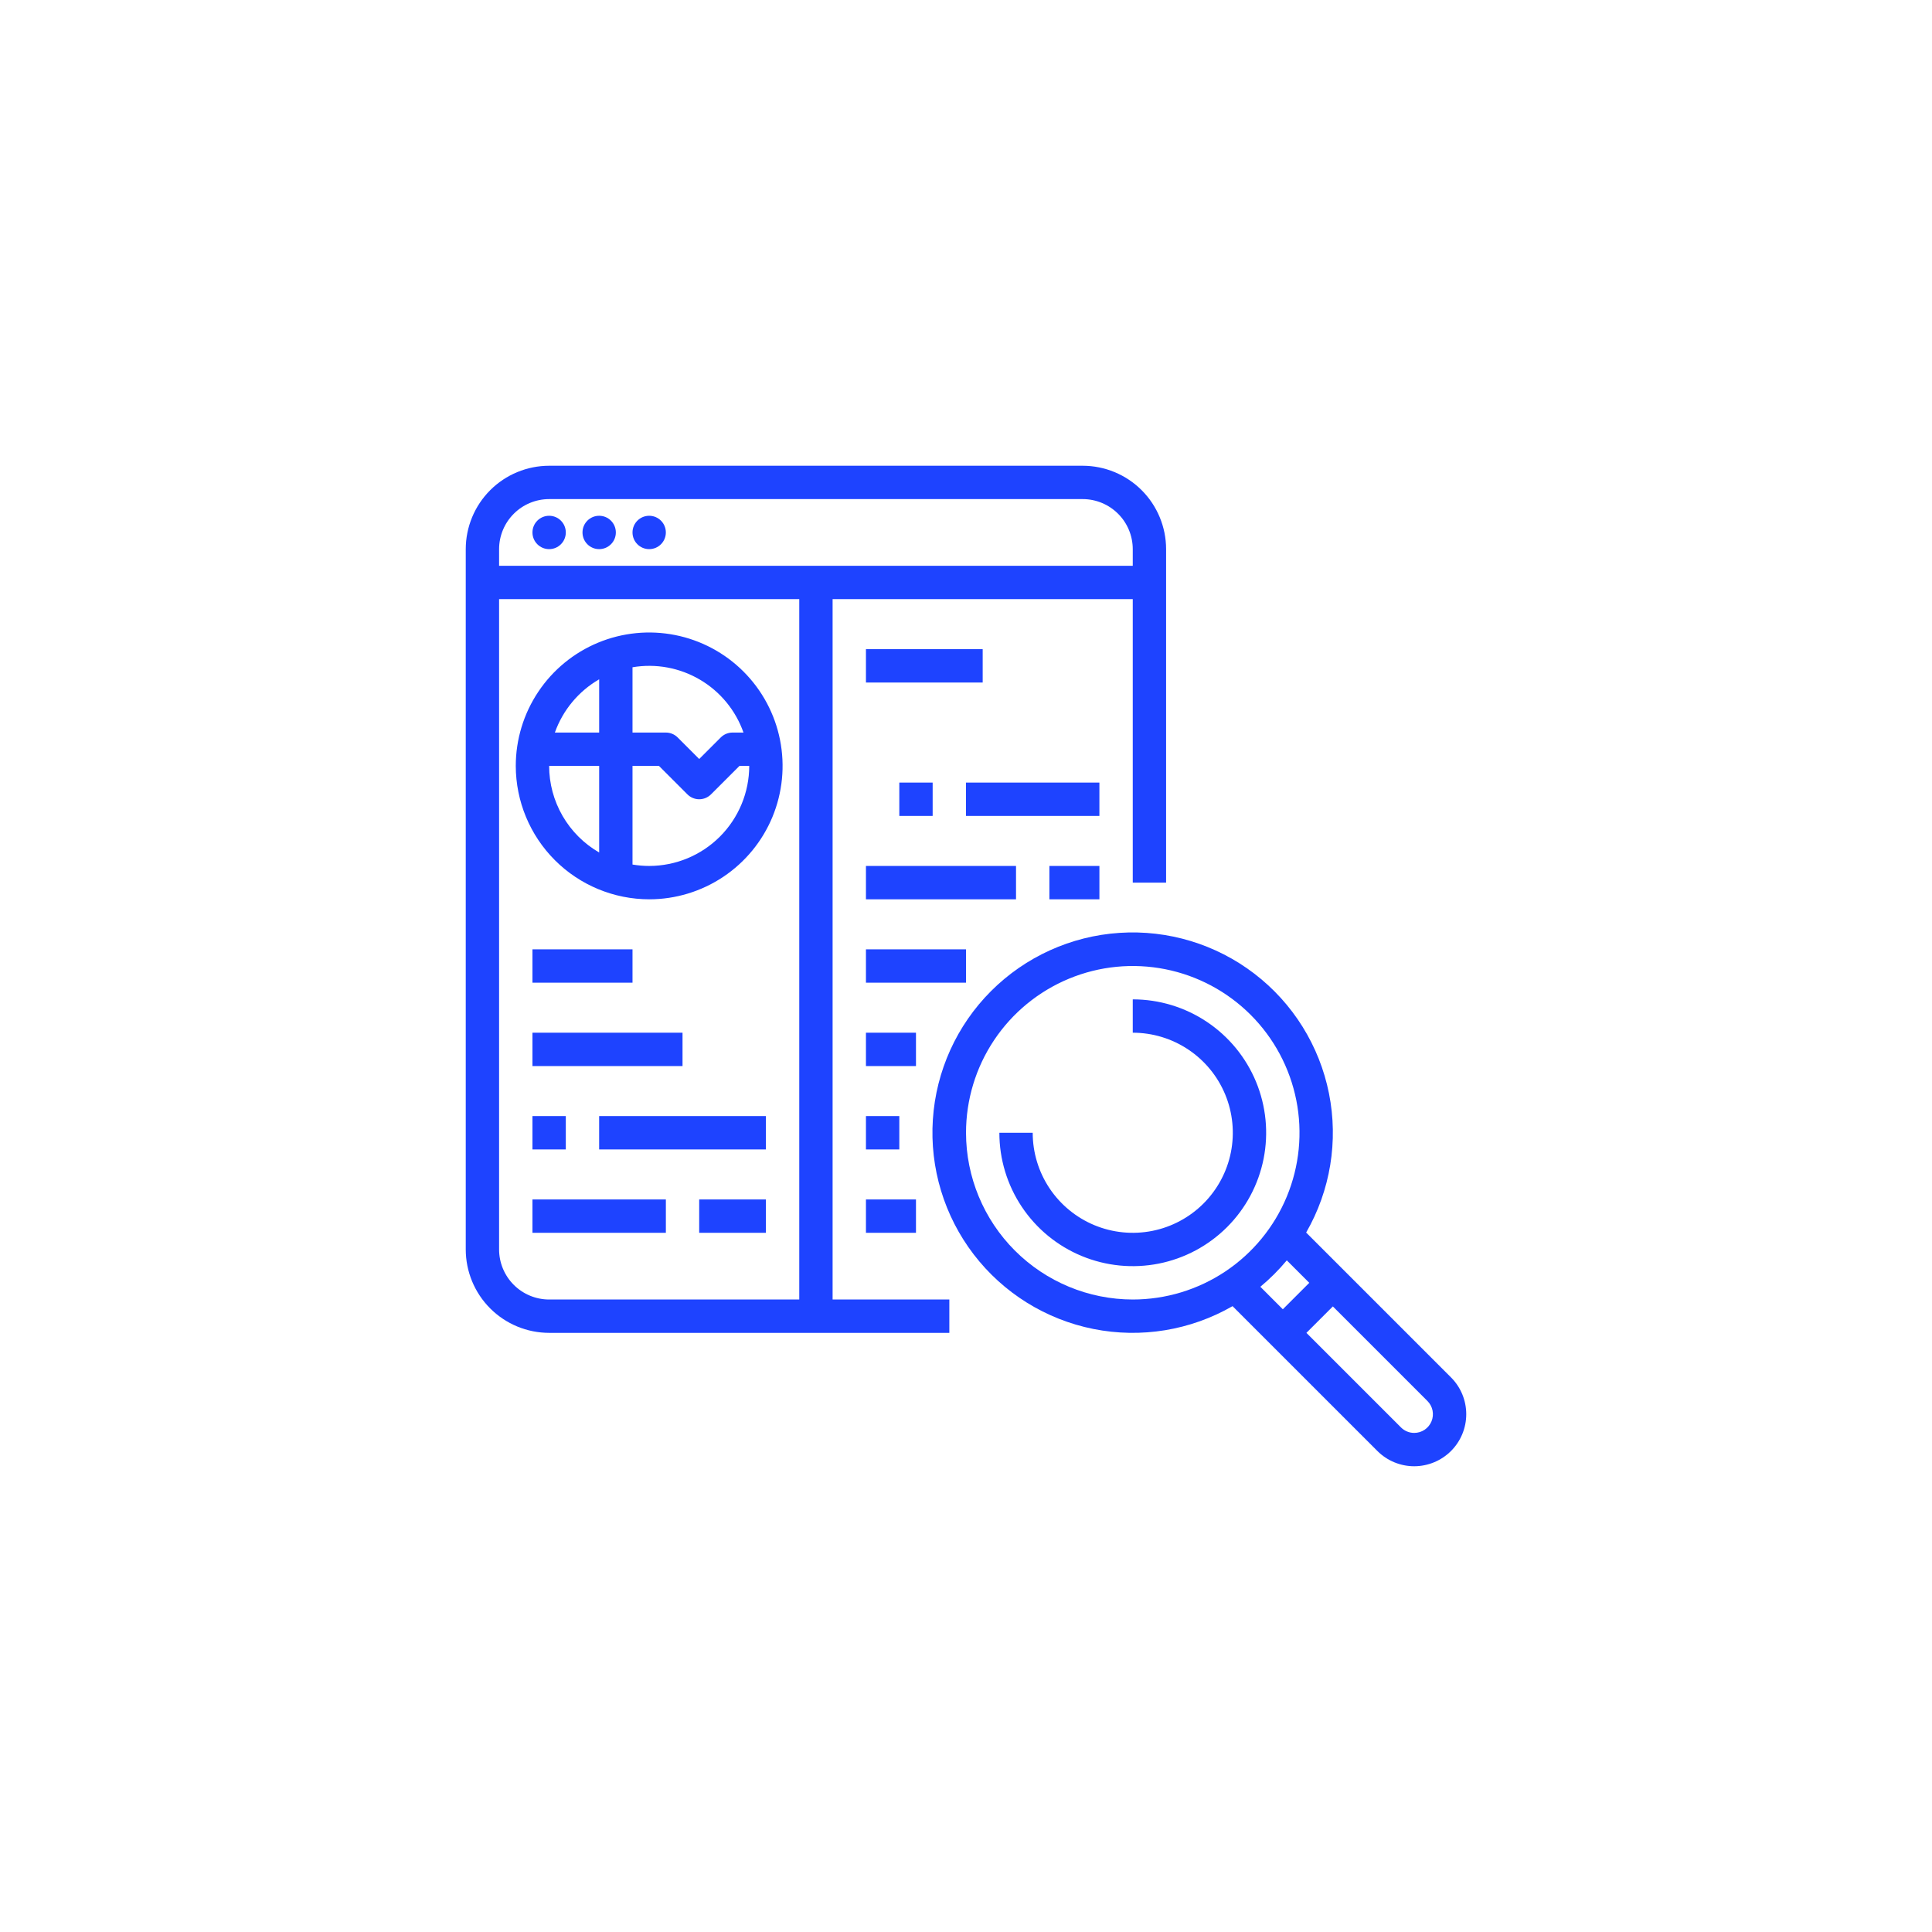 <svg width="112" height="112" viewBox="0 0 112 112" fill="none" xmlns="http://www.w3.org/2000/svg">
<path d="M31.834 31.834C32.368 31.834 32.8 31.401 32.8 30.867C32.8 30.333 32.368 29.9 31.834 29.9C31.3 29.9 30.867 30.333 30.867 30.867C30.867 31.401 31.3 31.834 31.834 31.834Z" fill="#1E43FF"/>
<path d="M34.734 31.834C35.268 31.834 35.701 31.401 35.701 30.867C35.701 30.333 35.268 29.9 34.734 29.9C34.2 29.9 33.768 30.333 33.768 30.867C33.768 31.401 34.2 31.834 34.734 31.834Z" fill="#1E43FF"/>
<path d="M37.634 31.834C38.168 31.834 38.6 31.401 38.6 30.867C38.6 30.333 38.168 29.9 37.634 29.9C37.1 29.9 36.667 30.333 36.667 30.867C36.667 31.401 37.1 31.834 37.634 31.834Z" fill="#1E43FF"/>
<path d="M37.634 52.134C39.163 52.134 40.658 51.68 41.93 50.83C43.202 49.98 44.193 48.773 44.779 47.36C45.364 45.947 45.517 44.392 45.219 42.892C44.92 41.391 44.184 40.013 43.102 38.932C42.021 37.85 40.643 37.114 39.142 36.815C37.642 36.517 36.087 36.67 34.674 37.255C33.261 37.841 32.053 38.832 31.204 40.104C30.354 41.376 29.9 42.871 29.9 44.4C29.903 46.45 30.718 48.416 32.168 49.866C33.618 51.316 35.584 52.131 37.634 52.134ZM37.634 50.2C37.31 50.2 36.986 50.172 36.667 50.118V44.4H38.2L39.85 46.05C40.032 46.232 40.278 46.334 40.534 46.334C40.79 46.334 41.036 46.232 41.218 46.05L42.868 44.4H43.434C43.432 45.938 42.821 47.412 41.733 48.5C40.646 49.587 39.172 50.199 37.634 50.2ZM43.101 42.467H42.467C42.211 42.467 41.965 42.569 41.784 42.75L40.534 44L39.284 42.75C39.103 42.569 38.857 42.467 38.6 42.467H36.667V38.682C38.014 38.453 39.398 38.707 40.575 39.4C41.753 40.092 42.647 41.179 43.101 42.467ZM34.734 39.38V42.467H32.166C32.63 41.166 33.539 40.073 34.734 39.38ZM34.734 44.4V49.42C33.853 48.911 33.121 48.179 32.612 47.298C32.103 46.417 31.834 45.418 31.834 44.4H34.734Z" fill="#1E43FF"/>
<path d="M50.2 37.633H56.967V39.567H50.2V37.633Z" fill="#1E43FF"/>
<path d="M30.867 59.867H39.567V61.801H30.867V59.867Z" fill="#1E43FF"/>
<path d="M30.867 64.7H32.8V66.634H30.867V64.7Z" fill="#1E43FF"/>
<path d="M34.733 64.7H44.4V66.634H34.733V64.7Z" fill="#1E43FF"/>
<path d="M30.867 69.534H38.601V71.467H30.867V69.534Z" fill="#1E43FF"/>
<path d="M40.533 69.534H44.4V71.467H40.533V69.534Z" fill="#1E43FF"/>
<path d="M52.134 45.367H54.067V47.3H52.134V45.367Z" fill="#1E43FF"/>
<path d="M56 45.367H63.733V47.3H56V45.367Z" fill="#1E43FF"/>
<path d="M50.2 50.2H58.9V52.134H50.2V50.2Z" fill="#1E43FF"/>
<path d="M60.834 50.2H63.734V52.134H60.834V50.2Z" fill="#1E43FF"/>
<path d="M50.2 55.034H56V56.967H50.2V55.034Z" fill="#1E43FF"/>
<path d="M30.867 55.034H36.667V56.967H30.867V55.034Z" fill="#1E43FF"/>
<path d="M75.719 71.452C77.124 69.013 77.594 66.146 77.042 63.386C76.491 60.626 74.955 58.16 72.721 56.448C70.487 54.736 67.707 53.894 64.898 54.079C62.089 54.264 59.444 55.463 57.453 57.453C55.463 59.443 54.264 62.089 54.079 64.898C53.894 67.706 54.736 70.487 56.448 72.721C58.16 74.955 60.626 76.49 63.386 77.042C66.146 77.594 69.013 77.124 71.452 75.719L79.85 84.117C80.416 84.682 81.183 85 81.983 85C82.783 84.999 83.55 84.681 84.116 84.116C84.682 83.55 85 82.783 85 81.983C85 81.183 84.683 80.416 84.117 79.85L75.719 71.452ZM56.001 65.667C56.001 63.755 56.567 61.886 57.63 60.296C58.692 58.707 60.202 57.468 61.968 56.736C63.734 56.004 65.678 55.813 67.553 56.186C69.428 56.559 71.151 57.48 72.503 58.832C73.855 60.184 74.775 61.906 75.148 63.781C75.521 65.656 75.33 67.6 74.598 69.366C73.867 71.133 72.627 72.642 71.038 73.705C69.448 74.767 67.579 75.334 65.667 75.334C63.104 75.331 60.647 74.311 58.835 72.499C57.023 70.687 56.003 68.23 56.001 65.667ZM74.597 73.064L75.9 74.367L74.367 75.9L73.064 74.596C73.621 74.134 74.134 73.621 74.597 73.064ZM81.984 83.067C81.841 83.068 81.7 83.04 81.569 82.985C81.437 82.931 81.317 82.851 81.217 82.75L75.734 77.267L77.267 75.734L82.75 81.217C82.901 81.368 83.005 81.561 83.047 81.772C83.088 81.982 83.067 82.2 82.985 82.398C82.903 82.596 82.764 82.766 82.586 82.885C82.407 83.004 82.198 83.067 81.984 83.067Z" fill="#1E43FF"/>
<path d="M67.6 51.167V31.833C67.599 30.552 67.089 29.323 66.183 28.417C65.277 27.511 64.049 27.002 62.767 27H31.833C30.552 27.002 29.323 27.511 28.417 28.417C27.511 29.323 27.002 30.552 27 31.833V72.434C27.002 73.715 27.511 74.944 28.417 75.85C29.323 76.756 30.552 77.266 31.833 77.267H55.034V75.334H48.267V34.733H65.667V51.167H67.6ZM46.334 75.334H31.833C31.064 75.333 30.327 75.027 29.784 74.484C29.24 73.94 28.934 73.203 28.933 72.434V34.733H46.334V75.334ZM28.933 32.8V31.833C28.934 31.064 29.24 30.327 29.784 29.784C30.327 29.24 31.064 28.934 31.833 28.933H62.767C63.536 28.934 64.273 29.24 64.817 29.784C65.361 30.327 65.666 31.064 65.667 31.833V32.8H28.933Z" fill="#1E43FF"/>
<path d="M65.667 57.934V59.867C66.814 59.867 67.936 60.207 68.889 60.845C69.843 61.482 70.587 62.388 71.026 63.448C71.465 64.507 71.579 65.674 71.356 66.799C71.132 67.924 70.579 68.957 69.768 69.769C68.957 70.58 67.924 71.132 66.799 71.356C65.674 71.58 64.507 71.465 63.447 71.026C62.388 70.587 61.482 69.843 60.844 68.89C60.207 67.936 59.867 66.814 59.867 65.667H57.934C57.934 67.197 58.387 68.692 59.237 69.964C60.087 71.236 61.294 72.227 62.708 72.812C64.121 73.397 65.676 73.55 67.176 73.252C68.676 72.954 70.054 72.217 71.135 71.136C72.217 70.054 72.954 68.676 73.252 67.176C73.55 65.676 73.397 64.121 72.812 62.708C72.227 61.295 71.235 60.087 69.963 59.237C68.692 58.387 67.197 57.934 65.667 57.934Z" fill="#1E43FF"/>
<path d="M50.2 59.867H53.1V61.801H50.2V59.867Z" fill="#1E43FF"/>
<path d="M50.2 69.534H53.1V71.467H50.2V69.534Z" fill="#1E43FF"/>
<path d="M50.2 64.7H52.134V66.634H50.2V64.7Z" fill="#1E43FF"/>
</svg>
